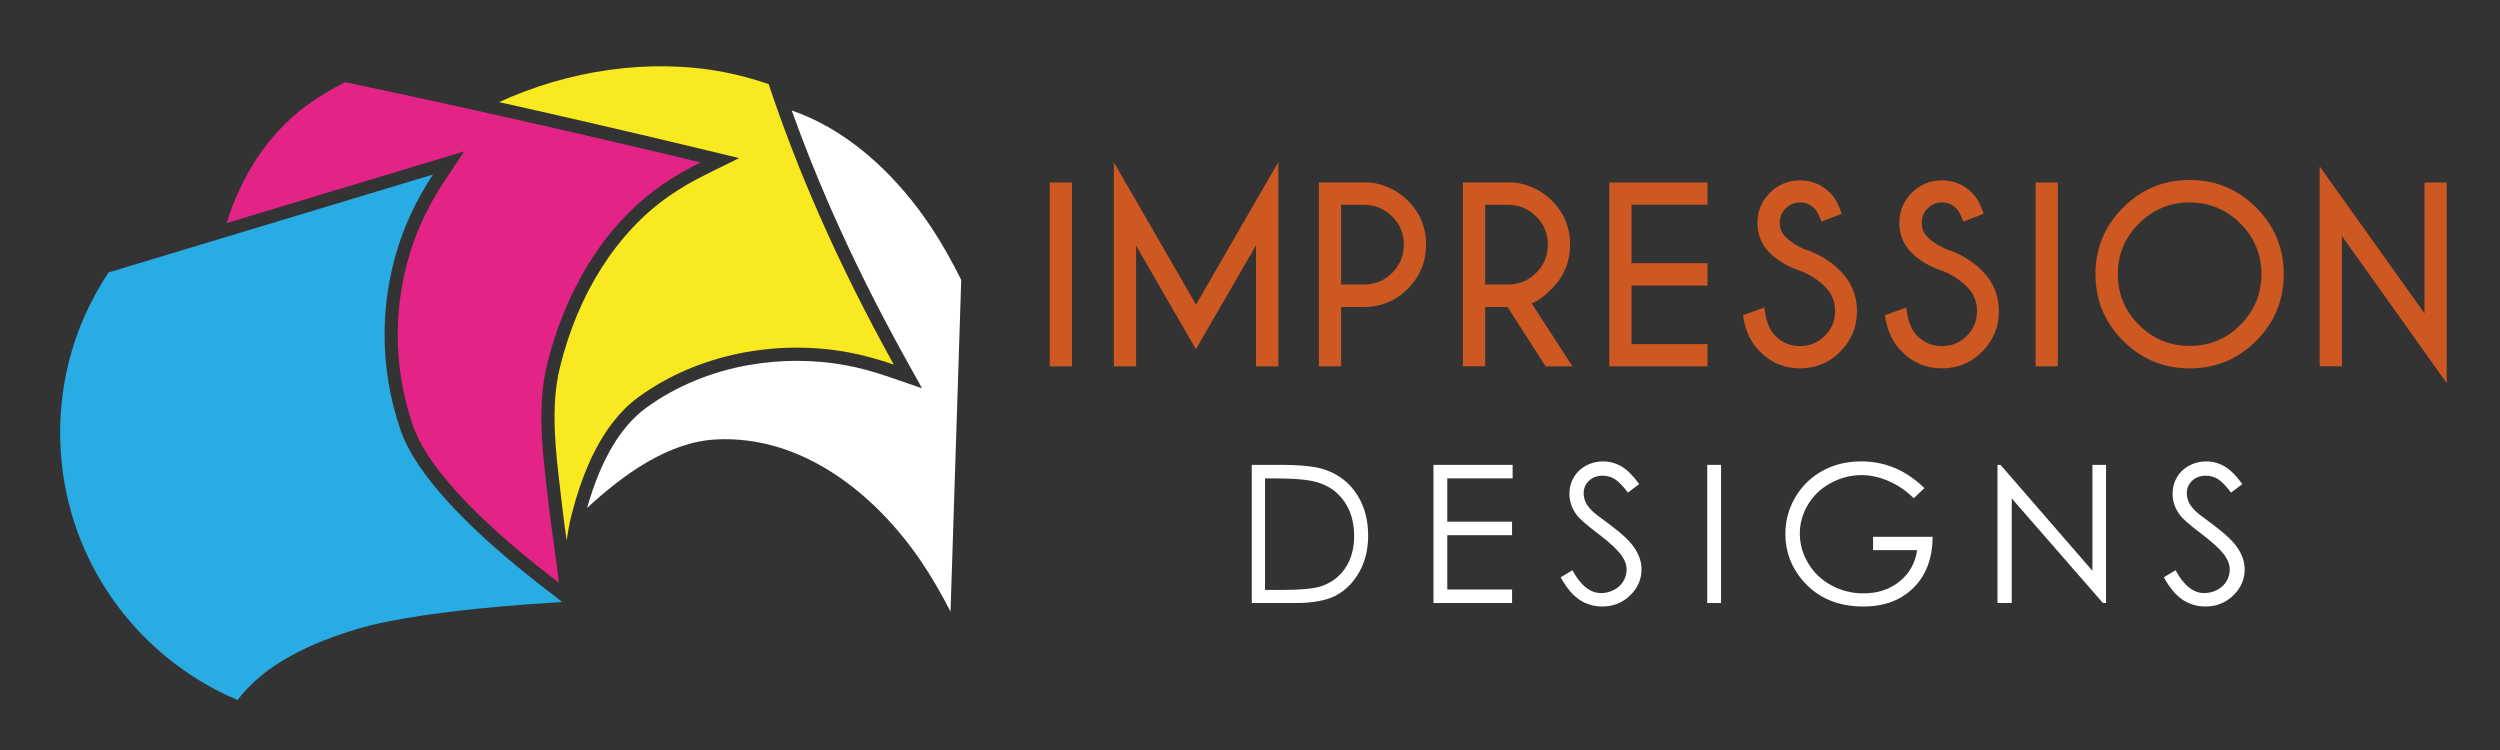 <?xml version="1.0" encoding="utf-8"?>
<!-- Generator: Adobe Illustrator 16.0.0, SVG Export Plug-In . SVG Version: 6.00 Build 0)  -->
<svg version="1.2" baseProfile="tiny" id="Calque_1"
	 xmlns="http://www.w3.org/2000/svg" xmlns:xlink="http://www.w3.org/1999/xlink" x="0px" y="0px" width="200px" height="60px"
	 viewBox="0 0 200 60" xml:space="preserve">
<rect x="0" y="0" width="200" height="60" fill="#333333" stroke="none"/>
<g>
	<path fill="#FFFFFF" d="M100.142,48.242V37.189h2.292c1.653,0,2.853,0.133,3.599,0.398c1.072,0.376,1.91,1.026,2.514,1.953
		c0.604,0.928,0.905,2.032,0.905,3.313c0,1.107-0.239,2.081-0.718,2.923s-1.099,1.462-1.863,1.863
		c-0.764,0.401-1.835,0.602-3.212,0.602H100.142z M101.201,47.197h1.277c1.527,0,2.587-0.095,3.179-0.285
		c0.831-0.271,1.485-0.758,1.961-1.459c0.476-0.703,0.714-1.563,0.714-2.58c0-1.065-0.258-1.977-0.774-2.732
		c-0.516-0.756-1.234-1.274-2.156-1.554c-0.691-0.21-1.831-0.315-3.419-0.315h-0.781V47.197z"/>
	<path fill="#FFFFFF" d="M114.678,37.189h6.332v1.082h-5.228v3.464h5.183v1.082h-5.183v4.343h5.183v1.082h-6.287V37.189z"/>
	<path fill="#FFFFFF" d="M124.854,46.183l0.94-0.563c0.659,1.218,1.423,1.826,2.291,1.826c0.37,0,0.719-0.087,1.043-0.259
		c0.328-0.174,0.574-0.405,0.745-0.695c0.169-0.29,0.256-0.598,0.256-0.924c0-0.371-0.126-0.733-0.376-1.09
		c-0.346-0.491-0.977-1.082-1.894-1.773c-0.922-0.695-1.496-1.199-1.722-1.51c-0.389-0.521-0.584-1.085-0.584-1.69
		c0-0.481,0.113-0.92,0.344-1.314c0.231-0.396,0.556-0.708,0.974-0.936s0.871-0.342,1.364-0.342c0.521,0,1.007,0.129,1.461,0.388
		c0.453,0.257,0.932,0.731,1.439,1.423l-0.901,0.684c-0.418-0.552-0.772-0.914-1.064-1.09c-0.294-0.176-0.613-0.263-0.958-0.263
		c-0.445,0-0.809,0.136-1.095,0.405c-0.282,0.271-0.424,0.604-0.424,1c0,0.24,0.052,0.473,0.15,0.698
		c0.103,0.226,0.283,0.471,0.55,0.736c0.145,0.14,0.619,0.508,1.428,1.104c0.956,0.706,1.611,1.335,1.969,1.886
		c0.354,0.552,0.532,1.104,0.532,1.661c0,0.801-0.304,1.498-0.914,2.088c-0.606,0.591-1.347,0.887-2.218,0.887
		c-0.673,0-1.28-0.179-1.827-0.536C125.818,47.624,125.315,47.024,124.854,46.183z"/>
	<path fill="#FFFFFF" d="M136.579,37.189h1.104v11.053h-1.104V37.189z"/>
	<path fill="#FFFFFF" d="M153.956,39.046l-0.856,0.811c-0.616-0.605-1.291-1.064-2.025-1.379c-0.733-0.313-1.449-0.469-2.145-0.469
		c-0.867,0-1.692,0.213-2.475,0.639c-0.785,0.425-1.392,1.002-1.823,1.732c-0.432,0.728-0.646,1.498-0.646,2.31
		c0,0.831,0.223,1.621,0.669,2.37s1.063,1.337,1.849,1.767c0.786,0.427,1.648,0.642,2.584,0.642c1.138,0,2.1-0.32,2.886-0.962
		c0.785-0.642,1.251-1.473,1.397-2.494h-3.524v-1.066h4.764c-0.011,1.708-0.517,3.063-1.522,4.067
		c-1.003,1.005-2.347,1.507-4.029,1.507c-2.044,0-3.662-0.695-4.854-2.089c-0.917-1.071-1.375-2.311-1.375-3.719
		c0-1.047,0.263-2.021,0.788-2.923c0.526-0.901,1.248-1.606,2.164-2.114c0.917-0.509,1.954-0.763,3.11-0.763
		c0.937,0,1.818,0.168,2.645,0.508C152.363,37.756,153.17,38.299,153.956,39.046z"/>
	<path fill="#FFFFFF" d="M159.798,48.242V37.189h0.241l7.355,8.473v-8.473h1.089v11.053h-0.248l-7.295-8.369v8.369H159.798z"/>
	<path fill="#FFFFFF" d="M173.107,46.183l0.938-0.563c0.661,1.218,1.425,1.826,2.292,1.826c0.371,0,0.718-0.087,1.044-0.259
		c0.326-0.174,0.574-0.405,0.744-0.695s0.256-0.598,0.256-0.924c0-0.371-0.125-0.733-0.376-1.09
		c-0.346-0.491-0.977-1.082-1.894-1.773c-0.921-0.695-1.495-1.199-1.721-1.51c-0.391-0.521-0.586-1.085-0.586-1.69
		c0-0.481,0.116-0.92,0.346-1.314c0.23-0.396,0.555-0.708,0.974-0.936c0.418-0.228,0.872-0.342,1.363-0.342
		c0.521,0,1.008,0.129,1.462,0.388c0.452,0.257,0.932,0.731,1.438,1.423l-0.902,0.684c-0.416-0.552-0.771-0.914-1.063-1.09
		c-0.294-0.176-0.612-0.263-0.958-0.263c-0.446,0-0.811,0.136-1.094,0.405c-0.283,0.271-0.424,0.604-0.424,1
		c0,0.24,0.049,0.473,0.149,0.698c0.102,0.226,0.283,0.471,0.549,0.736c0.146,0.14,0.621,0.508,1.428,1.104
		c0.957,0.706,1.612,1.335,1.969,1.886c0.355,0.552,0.533,1.104,0.533,1.661c0,0.801-0.304,1.498-0.914,2.088
		c-0.606,0.591-1.348,0.887-2.219,0.887c-0.672,0-1.28-0.179-1.826-0.536C174.072,47.624,173.568,47.024,173.107,46.183z"/>
</g>
<g>
	<path fill="#CD5822" d="M85.76,14.599v14.705h-1.778V14.599H85.76z"/>
	<path fill="#CD5822" d="M95.683,24.37l6.584-11.412v16.346h-1.788v-9.677l-4.807,8.31l-4.786-8.289v9.656h-1.778V12.979
		L95.683,24.37z"/>
	<path fill="#CD5822" d="M107.289,24.56v4.744h-1.778V14.599h4.135c1.179,0.163,2.173,0.646,2.987,1.452
		c0.968,0.974,1.452,2.146,1.452,3.513c0,1.383-0.487,2.561-1.458,3.534s-2.14,1.462-3.507,1.462H107.289z M107.289,16.387v6.374
		h1.831c0.874,0,1.626-0.31,2.251-0.932c0.622-0.619,0.935-1.376,0.935-2.266c0-0.877-0.313-1.625-0.935-2.245
		c-0.625-0.622-1.377-0.932-2.251-0.932H107.289z"/>
	<path fill="#CD5822" d="M120.609,24.57l0.031-0.011h-1.83v4.744h-1.777V14.599h4.134c1.178,0.163,2.174,0.646,2.986,1.452
		c0.968,0.974,1.452,2.146,1.452,3.513c0,1.383-0.484,2.556-1.452,3.524c-0.673,0.673-1.217,1.062-1.63,1.167l3.271,5.049h-2.146
		L120.609,24.57z M118.811,16.387v6.374h1.83c0.876,0,1.627-0.31,2.251-0.932c0.624-0.619,0.937-1.376,0.937-2.266
		c0-0.877-0.313-1.625-0.937-2.245c-0.624-0.622-1.375-0.932-2.251-0.932H118.811z"/>
	<path fill="#CD5822" d="M136.602,14.599v1.778h-6.079v4.681h6.079v1.788h-6.079v4.681h6.079v1.777h-7.857V14.599H136.602z"/>
	<path fill="#CD5822" d="M144.085,21.688c-1.044-0.343-1.889-0.838-2.529-1.483c-0.643-0.645-0.963-1.441-0.963-2.388
		c0-0.925,0.332-1.722,0.993-2.388c0.664-0.666,1.468-0.999,2.415-0.999c0.933,0,1.735,0.333,2.408,0.999
		c0.371,0.358,0.681,0.915,0.926,1.672l-1.62,0.631c-0.196-0.532-0.386-0.887-0.567-1.063c-0.315-0.315-0.697-0.473-1.146-0.473
		s-0.831,0.158-1.146,0.473s-0.474,0.699-0.474,1.146c0,0.457,0.158,0.842,0.474,1.157c0.344,0.343,0.82,0.655,1.431,0.936
		c1.156,0.371,2.138,0.96,2.945,1.767c0.883,0.891,1.325,1.964,1.325,3.219c0,1.263-0.443,2.34-1.332,3.235
		c-0.886,0.893-1.961,1.34-3.223,1.34c-1.263,0-2.335-0.452-3.219-1.356c-0.723-0.708-1.171-1.673-1.347-2.893l1.715-0.621
		c0.112,1.053,0.402,1.81,0.873,2.272c0.547,0.547,1.206,0.82,1.978,0.82c0.771,0,1.432-0.273,1.981-0.82
		c0.552-0.547,0.827-1.207,0.827-1.978c0-0.765-0.273-1.42-0.82-1.967C145.463,22.404,144.829,21.989,144.085,21.688z"/>
	<path fill="#CD5822" d="M155.439,21.688c-1.045-0.343-1.89-0.838-2.529-1.483c-0.644-0.645-0.963-1.441-0.963-2.388
		c0-0.925,0.332-1.722,0.993-2.388c0.664-0.666,1.468-0.999,2.414-0.999c0.934,0,1.736,0.333,2.409,0.999
		c0.371,0.358,0.681,0.915,0.926,1.672l-1.62,0.631c-0.197-0.532-0.386-0.887-0.568-1.063c-0.315-0.315-0.697-0.473-1.146-0.473
		s-0.831,0.158-1.146,0.473s-0.473,0.699-0.473,1.146c0,0.457,0.157,0.842,0.473,1.157c0.345,0.343,0.82,0.655,1.431,0.936
		c1.157,0.371,2.139,0.96,2.945,1.767c0.884,0.891,1.325,1.964,1.325,3.219c0,1.263-0.443,2.34-1.331,3.235
		c-0.887,0.893-1.961,1.34-3.224,1.34c-1.262,0-2.335-0.452-3.219-1.356c-0.723-0.708-1.17-1.673-1.346-2.893l1.714-0.621
		c0.113,1.053,0.403,1.81,0.873,2.272c0.547,0.547,1.207,0.82,1.978,0.82c0.771,0,1.433-0.273,1.982-0.82
		c0.552-0.547,0.826-1.207,0.826-1.978c0-0.765-0.273-1.42-0.82-1.967C156.816,22.404,156.183,21.989,155.439,21.688z"/>
	<path fill="#CD5822" d="M164.626,14.599v14.705h-1.777V14.599H164.626z"/>
	<path fill="#CD5822" d="M180.497,16.608c1.468,1.473,2.203,3.247,2.203,5.322c0,2.083-0.735,3.861-2.203,5.333
		c-1.47,1.472-3.246,2.208-5.328,2.208c-2.075,0-3.85-0.736-5.322-2.208c-1.473-1.473-2.209-3.251-2.209-5.333
		c0-2.075,0.736-3.85,2.209-5.322s3.247-2.209,5.322-2.209C177.251,14.399,179.027,15.135,180.497,16.608z M175.169,16.198
		c-1.578,0-2.931,0.562-4.055,1.683c-1.127,1.121-1.688,2.472-1.688,4.049c0,1.585,0.562,2.938,1.688,4.06
		c1.124,1.123,2.477,1.684,4.055,1.684c1.585,0,2.938-0.561,4.06-1.684c1.123-1.122,1.684-2.475,1.684-4.06
		c0-1.578-0.561-2.929-1.684-4.049C178.106,16.76,176.754,16.198,175.169,16.198z"/>
	<path fill="#CD5822" d="M193.959,25.064V14.599h1.778V30.65l-8.384-11.771v10.424h-1.777V13.315L193.959,25.064z"/>
</g>
<path fill="#FFFFFF" d="M51.708,32.612c2.337-1.699,5.18-2.879,8.218-3.414c2.54-0.446,5.209-0.44,7.725,0.02
	c1.092,0.201,2.24,0.511,3.507,0.948l2.604,0.898l-1.337-2.408c-2.195-3.955-4.17-7.916-5.87-11.771l-0.151-0.343
	c-1.123-2.565-2.149-5.146-3.065-7.703c0.21,0.072,0.42,0.149,0.628,0.23c4.37,1.704,8.001,5.295,10.545,9.133
	c0.882,1.332,1.665,2.747,2.385,4.192c-0.284,8.845-0.569,17.689-0.855,26.533c-0.732-1.419-1.525-2.808-2.417-4.111
	c-3.635-5.313-9.461-10.008-16.319-9.662c-3.877,0.193-7.503,2.862-10.34,5.482C48.051,36.81,49.644,34.113,51.708,32.612"/>
<path fill="#F9E920" d="M45.014,40.83c-0.052-0.459-0.109-0.935-0.164-1.391c-0.406-3.401-0.827-6.916-0.054-10.06
	c1.453-5.911,4.544-10.769,8.704-13.677c0.91-0.636,1.897-1.214,3.016-1.764l2.616-1.291l-2.837-0.684
	c-5.438-1.306-10.91-2.575-16.367-3.795c5.504-2.524,11.99-3.542,17.961-2.404c1.22,0.233,2.42,0.559,3.603,0.965
	c1.198,3.596,2.573,7.123,4.098,10.582l0,0c1.78,4.041,3.767,7.991,5.913,11.857c-1.202-0.413-2.425-0.76-3.66-0.986
	c-5.679-1.04-11.969,0.099-16.755,3.577c-3.005,2.184-4.561,6.182-5.421,9.664c-0.128,0.515-0.237,1.147-0.336,1.813
	C45.208,42.36,45.088,41.485,45.014,40.83"/>
<path fill="#E32486" d="M44.718,46.625c-0.745-0.573-1.919-1.479-3.238-2.588c-4.584-3.855-7.494-7.282-8.416-9.91
	c-0.824-2.354-1.245-4.822-1.245-7.339c-0.001-3.13,0.667-6.265,1.936-9.065c0.496-1.095,1.088-2.164,1.76-3.173l1.621-2.44
	l-6.618,1.997c-4.132,1.247-8.264,2.494-12.396,3.74c1.173-3.729,3.294-7.152,6.512-9.481c0.939-0.681,1.937-1.265,2.984-1.792
	c9.506,2.007,18.983,4.148,28.43,6.42c-1.1,0.542-2.155,1.148-3.154,1.847c-4.747,3.318-7.749,8.705-9.123,14.289
	c-0.929,3.782-0.236,8.009,0.194,11.819C44.138,42.48,44.54,45.044,44.718,46.625"/>
<path fill="#29ABE3" d="M6.117,42.31C8.275,48.466,13,53.466,19.006,56c2.25-2.983,6.107-4.638,9.576-5.682
	c2.889-0.873,7.5-1.433,11.094-1.763c1.671-0.151,3.12-0.256,4.075-0.315c0.383-0.027,0.687-0.045,0.893-0.055
	c0.045-0.003,0.083-0.004,0.117-0.006c0.129-0.009,0.197-0.012,0.197-0.012c0.003-0.011-0.057-0.064-0.169-0.155
	c-0.005-0.004-0.009-0.007-0.014-0.01c-0.095-0.075-0.223-0.175-0.38-0.296l-0.022-0.017c-0.724-0.558-2.043-1.563-3.57-2.845
	c-3.267-2.747-7.47-6.769-8.732-10.368c-0.868-2.479-1.304-5.084-1.304-7.688c-0.001-3.258,0.675-6.51,2.029-9.503
	c0.523-1.154,1.14-2.266,1.842-3.321c-1.271,0.381-2.542,0.766-3.813,1.149c-4.349,1.312-8.697,2.625-13.046,3.937
	c-3.032,0.915-6.063,1.83-9.094,2.745c-0.702,1.055-1.318,2.167-1.842,3.322C4.405,30.507,4.163,36.734,6.117,42.31"/>
</svg>
